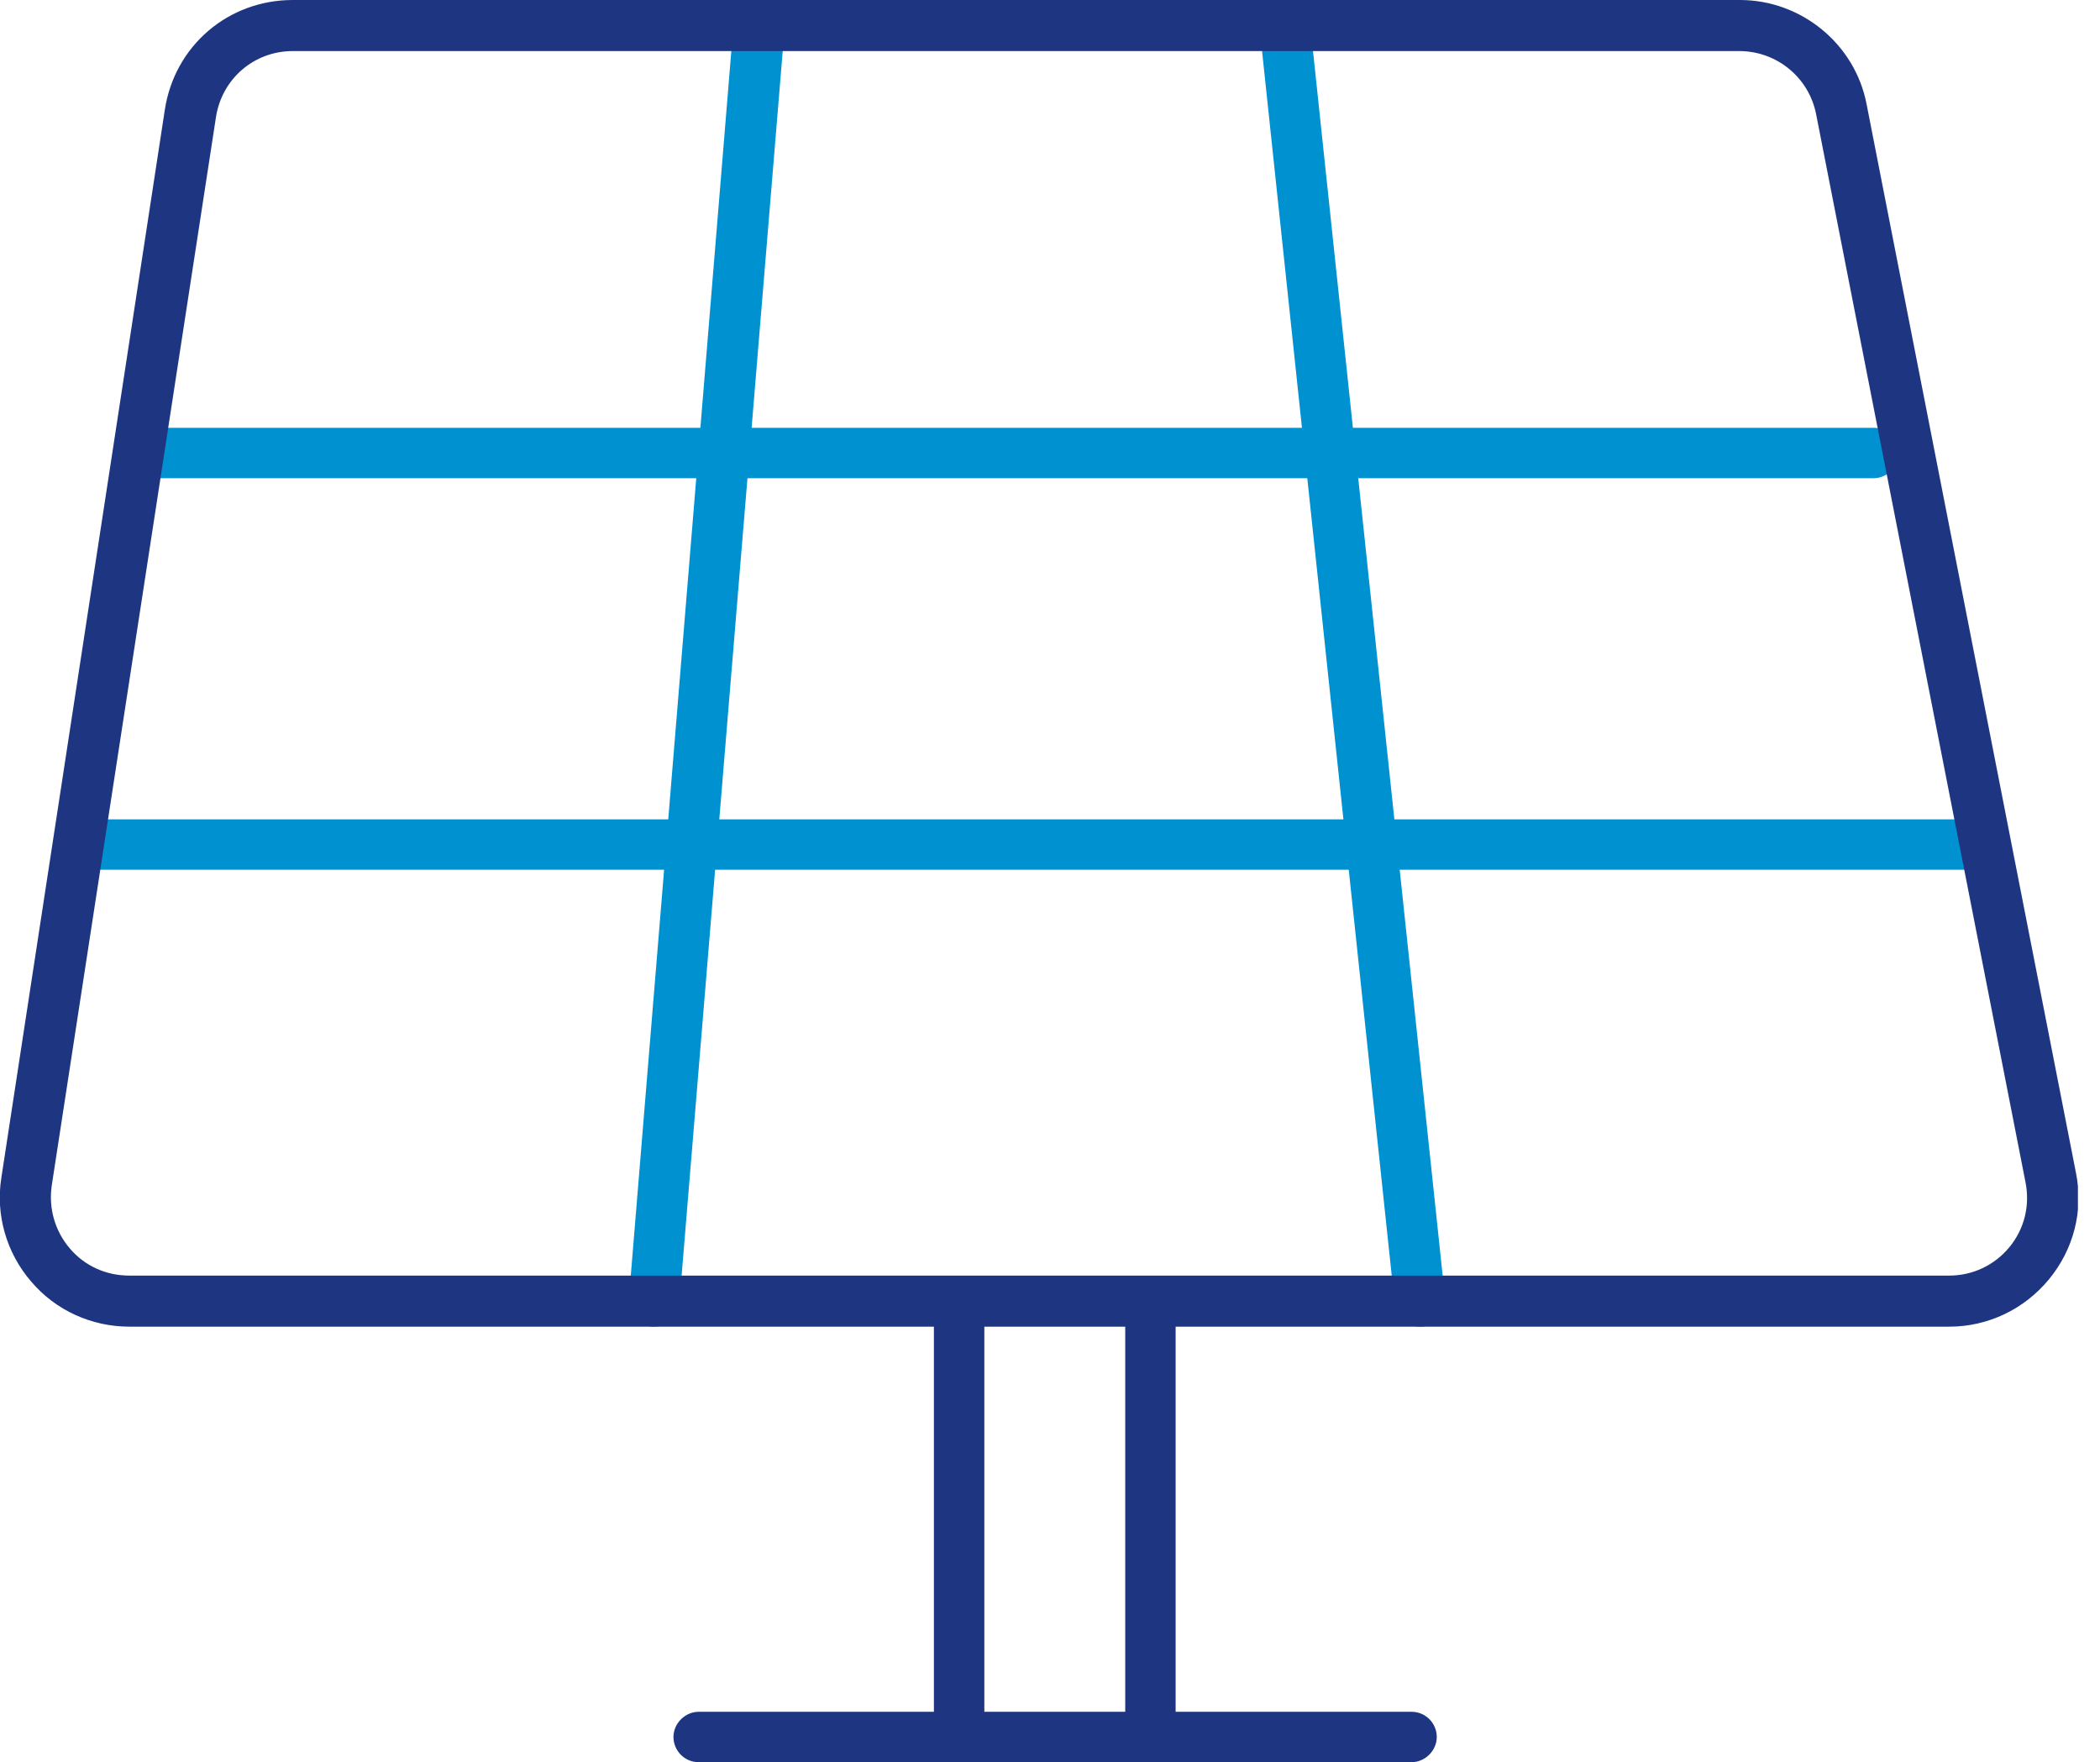 <?xml version="1.0" encoding="UTF-8"?>
<svg xmlns="http://www.w3.org/2000/svg" width="56" height="47" viewBox="0 0 56 47" fill="none">
  <g id="Calque_1" clip-path="url(#clip0_2234_2600)">
    <path id="Vector" d="M49.964 12.754H3.705C3.326 12.754 3.033 12.444 3.033 12.082C3.033 11.72 3.343 11.41 3.705 11.41H49.964C50.343 11.41 50.636 11.72 50.636 12.082C50.636 12.444 50.326 12.754 49.964 12.754Z" fill="#0091D1"></path>
    <path id="Vector_2" d="M37.865 35.384C37.521 35.384 37.228 35.125 37.193 34.78L33.591 0.758C33.556 0.379 33.815 0.052 34.194 0.017C34.573 -0.017 34.901 0.241 34.935 0.62L38.537 34.642C38.572 35.022 38.313 35.349 37.934 35.384C37.917 35.384 37.883 35.384 37.865 35.384Z" fill="#0091D1"></path>
    <path id="Vector_3" d="M52.532 23.198H2.516C2.137 23.198 1.844 22.888 1.844 22.526C1.844 22.164 2.154 21.854 2.516 21.854H52.532C52.911 21.854 53.204 22.164 53.204 22.526C53.204 22.888 52.894 23.198 52.532 23.198Z" fill="#0091D1"></path>
    <path id="Vector_4" d="M17.443 35.384C17.443 35.384 17.408 35.384 17.391 35.384C17.012 35.349 16.736 35.022 16.77 34.642L19.563 0.62C19.597 0.241 19.924 -0.034 20.304 -2.06921e-05C20.683 0.034 20.959 0.362 20.924 0.741L18.115 34.763C18.08 35.125 17.787 35.384 17.443 35.384Z" fill="#0091D1"></path>
    <path id="Vector_5" d="M51.981 35.384H3.447C2.448 35.384 1.483 34.953 0.828 34.177C0.173 33.419 -0.12 32.402 0.035 31.419L4.395 2.93C4.654 1.224 6.084 0 7.808 0H46.397C48.035 0 49.465 1.172 49.775 2.775L55.359 31.282C55.566 32.298 55.291 33.333 54.636 34.125C53.981 34.918 53.015 35.384 51.981 35.384ZM7.808 1.362C6.774 1.362 5.912 2.103 5.757 3.137L1.379 31.626C1.293 32.23 1.465 32.833 1.862 33.298C2.258 33.764 2.827 34.022 3.447 34.022H51.981C52.602 34.022 53.188 33.746 53.584 33.264C53.981 32.781 54.136 32.161 54.015 31.54L48.431 3.051C48.241 2.068 47.38 1.362 46.38 1.362H7.808Z" fill="#1E3582"></path>
    <g id="Group">
      <path id="Vector_6" d="M37.641 47H18.631C18.252 47 17.959 46.69 17.959 46.328C17.959 45.966 18.269 45.656 18.631 45.656H37.641C38.021 45.656 38.314 45.966 38.314 46.328C38.314 46.69 38.003 47 37.641 47Z" fill="#1E3582"></path>
      <g id="Group_2">
        <path id="Vector_7" d="M30.678 47C30.299 47 30.006 46.69 30.006 46.328V34.712C30.006 34.332 30.316 34.039 30.678 34.039C31.04 34.039 31.35 34.349 31.35 34.712V46.328C31.35 46.707 31.04 47 30.678 47Z" fill="#1E3582"></path>
        <path id="Vector_8" d="M25.576 47C25.197 47 24.904 46.69 24.904 46.328V34.712C24.904 34.332 25.215 34.039 25.576 34.039C25.938 34.039 26.249 34.349 26.249 34.712V46.328C26.249 46.707 25.938 47 25.576 47Z" fill="#1E3582"></path>
      </g>
    </g>
  </g>
  <defs>
    <clipPath id="clip0_2234_2600">
      <rect width="55.411" height="47" fill="white"></rect>
    </clipPath>
  </defs>
</svg>
